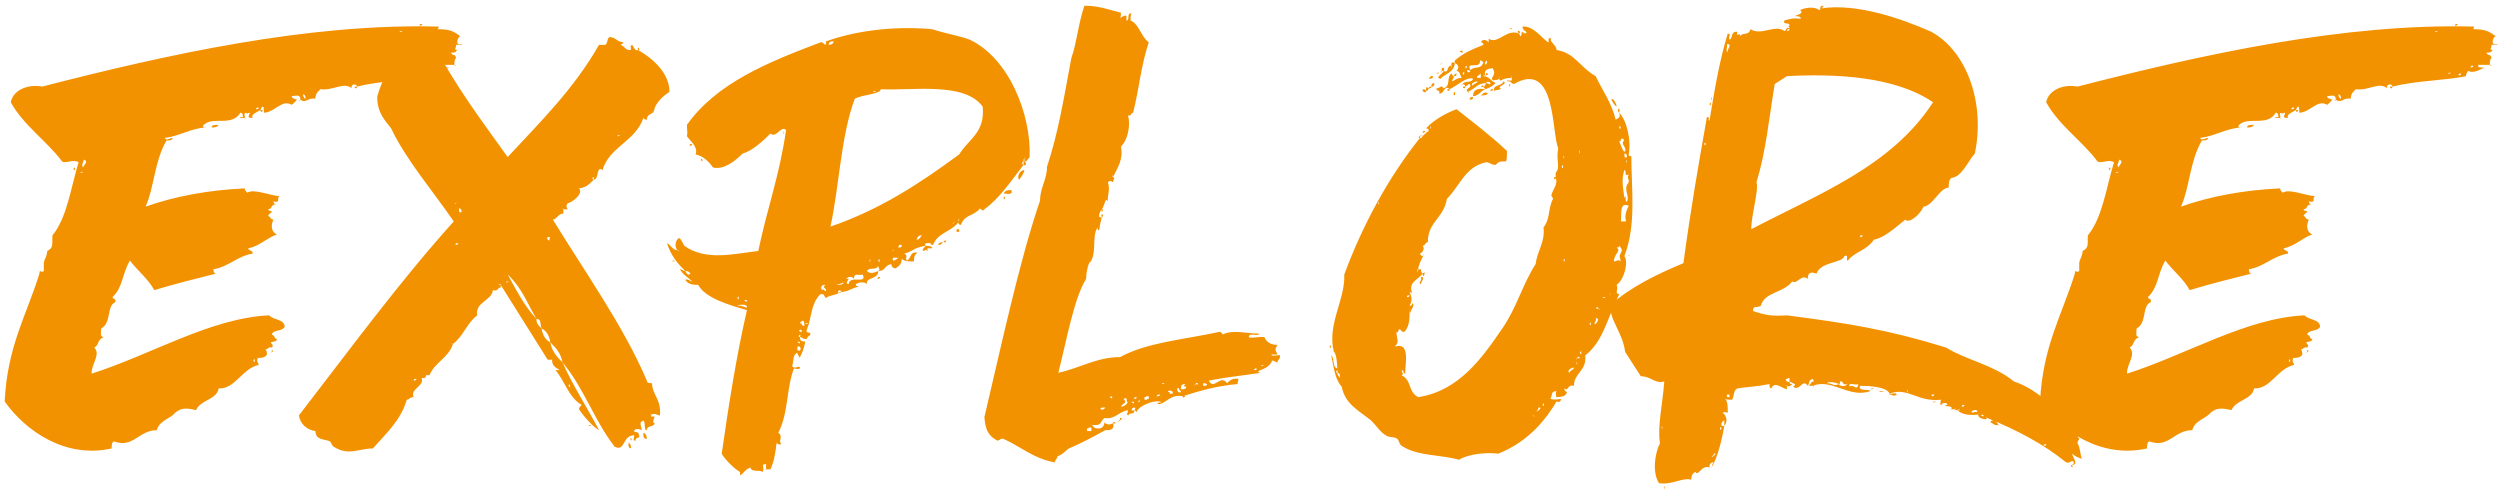 <svg width="434" height="85" viewBox="0 0 434 85" fill="none" xmlns="http://www.w3.org/2000/svg">
<path d="M72.839 4.463C72.99 4.463 73.292 4.463 73.292 4.161C72.99 4.161 72.839 4.161 72.839 4.463ZM79.181 10.05C78.879 9.144 78.728 9.899 78.275 9.144C78.728 9.144 79.181 9.144 79.332 8.691C78.728 8.54 79.181 8.54 79.181 7.785C79.332 7.785 80.691 7.785 80.087 7.634C78.728 8.087 79.634 5.822 80.087 6.426C78.879 5.52 78.275 5.067 76.01 5.067C76.01 4.916 76.161 4.916 76.161 4.614C53.511 4.01 29.049 9.446 7.305 15.033C5.04 14.58 2.322 15.486 1.869 17.751C4.134 21.828 8.06 24.395 10.778 28.019C11.382 28.472 12.741 27.566 13.647 28.17C12.288 32.549 11.684 37.683 9.117 40.854C8.966 42.213 9.419 42.968 8.211 43.572C8.06 44.931 7.607 44.931 7.607 45.837C7.607 46.29 7.607 46.592 7.607 47.045C7.154 47.498 6.852 46.592 6.852 47.498C4.587 54.746 1.265 60.182 0.812 69.695C4.436 74.829 11.382 79.661 19.385 77.849C19.385 77.396 19.385 76.641 19.838 76.641C23.16 77.849 24.066 74.678 27.237 74.678C27.539 73.319 28.898 72.866 29.955 72.111C29.804 72.111 29.804 71.96 29.955 72.111C31.163 70.752 32.22 70.752 34.032 71.205C34.787 69.393 37.656 69.393 37.958 67.43C40.827 67.581 42.035 63.957 44.904 63.353C44.904 62.9 44.451 62.9 44.753 62.145C46.112 62.145 46.716 61.692 46.112 60.635C46.565 60.635 46.565 60.182 47.169 60.333C47.622 59.88 47.169 59.88 47.018 59.427C47.169 59.276 48.075 59.427 48.075 58.823C47.471 58.823 47.924 58.37 47.169 58.068C47.471 57.162 48.981 57.615 49.434 56.709C49.283 55.35 47.622 55.652 46.716 54.746C36.599 55.199 26.331 61.541 15.912 64.863C15.761 63.353 17.573 61.541 16.365 60.333C17.271 59.88 16.818 58.974 18.026 58.521C17.271 58.521 17.573 57.615 17.573 57.011C19.385 56.105 18.479 53.085 19.989 52.481C20.291 51.726 19.536 52.028 19.536 51.575C21.348 49.914 21.197 47.498 22.556 45.233C23.915 47.045 25.727 48.404 26.784 50.367C30.257 49.31 33.881 48.404 37.505 47.498C37.203 47.498 37.052 47.196 37.052 46.743C39.77 46.29 41.129 44.478 43.847 44.025C43.998 43.421 43.092 43.572 43.092 43.119C45.206 42.666 46.263 41.307 48.075 40.703C47.018 40.25 47.018 39.042 47.471 38.136C46.716 37.985 47.018 37.532 46.565 37.532C46.565 37.079 47.169 37.079 47.169 36.626C47.018 36.626 46.565 36.626 46.565 36.324C47.471 36.173 46.716 35.72 47.924 35.418C47.622 35.418 47.471 35.267 47.471 34.965C48.83 35.267 47.924 34.512 48.528 34.059C46.716 33.908 43.998 32.7 42.941 33.455C42.639 33.153 42.488 33.002 42.488 32.7C36.146 33.002 30.408 34.059 25.274 35.871C26.784 32.549 26.784 28.019 28.898 24.395C29.351 24.395 29.955 24.395 29.955 23.942C29.502 23.942 28.898 24.546 28.596 23.942C31.163 23.64 33.126 22.281 35.693 22.13C35.391 22.13 35.24 22.13 35.24 21.828C36.75 20.016 40.223 22.13 41.733 19.563C42.035 19.563 42.186 19.865 42.186 20.318C42.035 20.318 41.582 20.318 41.582 20.469C41.733 20.469 42.186 20.469 42.488 20.469C42.639 20.016 42.186 19.865 42.639 19.563C42.941 19.865 43.092 19.563 43.394 19.563C43.092 20.318 42.941 20.469 43.847 20.469C43.545 19.865 44.451 19.563 45.206 19.11C45.357 18.959 45.357 18.506 45.659 18.506C45.81 18.657 45.81 19.11 45.81 19.563C47.622 19.563 48.981 17.147 50.642 18.204C50.793 18.053 51.246 17.751 51.548 17.298C51.246 17.147 50.642 17.147 50.642 16.694C51.246 16.694 52.152 16.241 52.152 17.298C53.058 18.053 53.511 16.845 54.719 17.147C54.87 16.241 54.87 16.241 55.625 15.486C57.89 15.788 59.702 14.127 61.061 15.335C60.759 14.58 61.967 14.429 61.967 15.033C66.195 13.976 71.178 13.976 74.802 13.221C74.651 13.221 74.802 12.768 75.104 12.315C76.01 12.768 77.067 12.164 77.973 11.711C77.52 11.711 76.614 11.862 76.916 11.258C77.52 11.258 78.275 11.258 78.879 11.258C78.879 10.805 78.879 10.352 79.181 10.05ZM72.537 5.369C72.537 5.369 72.839 5.52 72.537 5.369V5.369ZM69.819 5.369C69.819 5.52 69.668 5.52 69.366 5.52C69.366 5.369 69.668 5.369 69.819 5.369ZM74.349 5.52C74.349 5.52 74.651 5.822 74.349 5.52V5.52ZM76.01 11.409C76.01 11.711 75.708 11.711 75.557 11.711C75.557 11.409 75.708 11.409 76.01 11.409ZM76.161 11.711C76.161 11.711 76.463 11.862 76.161 11.711V11.711ZM72.084 12.617C72.084 12.768 71.933 12.768 71.631 12.768C71.631 12.617 71.933 12.617 72.084 12.617ZM73.896 12.768C73.896 13.07 73.745 13.07 73.443 13.07C73.443 12.768 73.745 12.768 73.896 12.768ZM53.058 17.147C52.907 17.147 52.605 16.845 52.605 16.392C52.907 16.392 53.058 16.694 53.058 17.147ZM54.266 16.694C54.266 16.694 54.417 16.845 54.266 16.694V16.694ZM44.904 18.657C44.904 18.959 44.753 18.959 44.451 18.959C44.451 18.657 44.753 18.657 44.904 18.657ZM40.827 20.016C40.827 20.016 41.129 20.318 40.827 20.016V20.016ZM14.402 29.076C14.1 28.472 14.402 28.472 14.553 27.717C15.459 28.019 14.553 28.623 14.402 29.076C13.949 29.378 14.402 29.378 14.402 29.076ZM14.402 29.831C14.402 29.982 14.1 29.982 13.949 29.982C13.949 29.831 14.1 29.831 14.402 29.831ZM8.513 44.327C8.513 44.327 8.664 44.478 8.513 44.327V44.327ZM18.026 56.558C18.026 56.558 18.177 56.709 18.026 56.558V56.558ZM43.998 62.598C44.3 61.692 44.3 63.504 43.998 62.598V62.598ZM79.181 10.05C79.181 9.899 79.332 9.899 79.181 10.05V10.05ZM78.879 11.258C79.181 11.711 79.181 11.258 78.879 11.258V11.258ZM75.255 13.07C75.255 13.07 75.557 13.221 75.255 13.07V13.07ZM76.01 13.07C76.01 13.07 76.161 13.221 76.01 13.07V13.07ZM76.463 13.07C76.463 13.07 76.614 13.221 76.463 13.07V13.07ZM61.967 15.033C61.061 14.882 61.967 15.788 61.967 15.033V15.033ZM52.152 17.298C51.699 17.6 52.152 17.6 52.152 17.298V17.298ZM45.206 19.11C45.206 19.865 46.112 18.959 45.206 19.11V19.11ZM42.488 20.469C42.639 20.469 42.639 20.922 42.488 20.469V20.469ZM37.958 21.677C37.203 21.677 36.75 21.677 36.75 22.13C37.203 22.13 37.656 22.13 37.958 21.677ZM35.693 22.13C35.693 21.828 35.844 21.828 35.693 22.13V22.13ZM12.741 29.378C13.043 29.982 13.194 28.472 12.741 29.378V29.378ZM9.117 40.854C8.966 40.854 8.966 40.703 9.117 40.854V40.854ZM8.211 43.572C8.06 43.572 8.06 43.421 8.211 43.572V43.572ZM7.607 45.837C7.305 45.837 7.305 45.686 7.607 45.837V45.837ZM47.169 60.786C47.018 60.786 47.018 60.635 47.169 60.786V60.786ZM47.169 61.088C47.471 61.088 47.471 60.786 47.169 60.786V61.088ZM47.169 61.088C47.169 61.239 46.716 61.239 47.169 61.088V61.088ZM46.112 62.9C46.112 62.9 46.263 63.051 46.112 62.9V62.9ZM45.357 63.051C45.357 63.051 45.659 63.353 45.357 63.051V63.051ZM37.958 67.883C37.958 67.883 38.109 68.034 37.958 67.883V67.883ZM110.783 8.691C109.877 8.993 110.028 7.181 109.424 8.087C109.575 8.087 109.575 8.691 109.424 8.691C108.518 8.691 108.669 8.238 107.763 7.785C107.763 7.634 108.216 7.634 108.216 7.332C107.159 7.332 106.857 6.426 105.8 6.426C105.347 6.728 105.498 7.634 105.045 7.785C104.592 7.785 104.441 7.785 103.988 7.785C99.609 15.486 93.72 21.224 88.133 27.264C83.603 20.922 78.771 14.58 75.147 7.332C73.788 6.728 72.882 5.973 71.372 6.728C69.107 9.899 66.54 12.617 65.483 16.845C65.483 19.563 66.842 20.922 67.899 22.281C70.466 27.717 75.147 33.153 78.771 38.438C69.258 49.008 60.651 60.786 51.893 72.111C52.044 73.47 53.252 74.678 54.762 74.829C54.762 76.49 56.423 76.188 57.329 76.641C57.48 76.943 57.782 77.547 57.933 77.547C60.5 79.208 62.312 77.849 64.728 77.849C66.993 75.282 69.56 73.017 70.617 69.393C71.07 69.393 71.07 68.94 71.825 68.94C71.07 67.581 73.788 66.977 73.184 65.618C74.543 65.769 73.335 64.863 74.543 65.165C75.449 62.9 77.865 62.145 78.62 59.729C78.318 59.729 78.318 59.427 78.62 59.729C80.432 58.37 81.036 56.105 82.848 54.746C82.395 52.481 85.415 52.179 85.566 50.367C86.472 50.669 86.321 49.914 86.925 49.914C86.925 49.763 86.925 49.763 86.925 49.461C86.774 49.461 86.321 49.461 86.774 49.31C86.925 49.31 86.925 49.31 86.925 49.461C89.643 53.84 92.361 58.068 95.079 62.447C95.381 62.447 95.532 62.447 95.834 62.447C95.834 62.145 95.985 62.145 95.834 62.447C95.834 63.504 96.438 63.806 97.193 64.259C96.891 64.259 96.74 64.259 96.438 64.259C98.099 66.222 98.703 68.94 100.968 70.299C100.817 70.601 100.515 70.601 100.515 71.054C101.421 72.413 103.082 74.225 103.988 74.678C101.874 70.601 99.458 66.977 97.646 62.9C96.74 61.994 95.834 61.088 95.532 59.427C94.626 58.974 94.173 58.068 94.022 57.011C93.569 56.558 93.116 56.256 93.116 55.35C91.002 53.085 89.643 50.367 88.133 47.649C90.549 49.914 91.455 52.481 93.116 55.35C94.022 55.35 93.72 56.256 94.022 57.011C94.928 57.464 95.381 58.37 95.532 59.427C96.438 60.333 97.344 61.239 97.646 62.9C101.421 67.43 103.082 72.866 106.706 77.547C108.518 78.453 108.065 75.735 109.877 75.584C110.481 75.282 109.575 76.641 110.33 76.49C110.33 75.735 111.236 76.188 110.934 75.584C110.783 74.678 110.481 75.282 110.028 74.829C110.33 74.376 110.783 74.376 111.387 74.678C111.387 73.923 110.783 73.319 111.689 73.017C112.142 73.319 111.689 74.678 112.293 74.678C112.293 73.772 113.501 74.225 113.652 73.47C113.199 73.47 113.501 72.564 113.652 72.413C113.199 71.96 113.048 72.866 113.048 71.96C112.746 71.96 112.746 71.658 113.048 71.96C113.954 71.658 113.954 72.111 114.558 72.111C114.86 69.393 113.199 68.487 113.199 66.524C112.746 66.524 112.293 66.524 112.293 66.071C108.216 56.558 101.723 47.498 95.985 38.136C96.74 37.985 96.891 37.079 97.797 37.079C97.797 36.777 97.797 36.626 97.797 36.324C97.646 36.324 97.646 36.173 97.797 36.173V36.324C98.099 36.324 98.25 36.324 98.552 36.324C98.25 35.72 98.25 35.871 98.552 35.267C99.156 35.267 101.421 33.606 100.515 32.7C101.723 32.549 102.176 32.096 103.082 31.19C102.78 31.19 102.78 30.737 103.082 30.737C103.082 30.888 103.082 30.888 103.082 31.19C103.988 31.19 103.535 28.623 104.592 29.529C105.8 25.452 110.33 24.546 111.689 20.469C111.84 20.771 112.142 20.771 112.293 20.771C112.293 19.865 113.048 19.865 113.501 19.412C113.199 19.412 113.199 19.11 113.501 19.412C113.652 18.053 114.86 16.845 116.219 15.939C116.219 12.617 113.199 10.05 110.783 8.691ZM107.159 7.634C107.159 7.634 107.31 7.785 107.159 7.634V7.634ZM110.33 9.144C110.33 9.144 110.481 9.446 110.33 9.144V9.144ZM110.33 21.828C110.33 21.828 110.481 22.13 110.33 21.828V21.828ZM94.475 23.036C94.475 23.036 94.626 23.187 94.475 23.036V23.036ZM108.065 23.036C108.065 23.036 108.216 23.187 108.065 23.036V23.036ZM94.928 23.64C94.928 23.64 95.079 23.942 94.928 23.64V23.64ZM107.612 23.489C107.612 23.64 107.31 23.64 107.159 23.64C107.159 23.489 107.31 23.489 107.612 23.489ZM79.073 35.267C79.677 34.814 78.62 35.871 79.073 35.267V35.267ZM80.13 36.777C79.677 37.079 79.677 36.626 79.677 36.173C79.979 36.173 80.13 36.324 80.13 36.777ZM81.489 38.891C81.489 38.891 81.791 39.042 81.489 38.891V38.891ZM95.381 41.76C94.928 41.609 94.928 41.307 95.079 41.156C95.381 41.156 95.381 41.156 95.532 41.156C95.381 41.307 95.381 41.609 95.381 41.76ZM79.526 42.213C79.526 42.515 79.224 42.515 79.073 42.515C79.073 42.213 79.224 42.213 79.526 42.213ZM88.284 48.857C88.284 49.008 88.133 49.008 87.831 49.008C87.831 48.857 88.133 48.857 88.284 48.857ZM90.096 52.934C90.096 52.934 90.398 53.085 90.096 52.934V52.934ZM69.711 53.387C69.711 53.387 70.013 53.538 69.711 53.387V53.387ZM80.583 56.558C80.583 56.558 80.885 56.709 80.583 56.558V56.558ZM93.569 58.37C93.569 58.37 93.72 58.521 93.569 58.37V58.37ZM76.808 59.729C76.808 59.729 76.959 59.88 76.808 59.729V59.729ZM75.902 60.635C75.902 60.635 76.053 60.786 75.902 60.635V60.635ZM107.612 62.145C107.612 62.145 107.763 62.447 107.612 62.145V62.145ZM109.575 63.957C109.575 63.957 109.877 64.259 109.575 63.957V63.957ZM72.278 65.769C72.278 66.071 71.976 66.071 71.825 66.071C71.825 65.769 71.976 65.769 72.278 65.769ZM71.07 66.977C71.07 66.977 71.372 67.128 71.07 66.977V66.977ZM98.703 66.977C99.005 66.071 99.005 67.883 98.703 66.977V66.977ZM70.617 67.581C70.617 67.581 70.919 67.883 70.617 67.581V67.581ZM112.293 73.772C112.293 73.772 112.595 73.923 112.293 73.772V73.772ZM107.763 75.131C107.763 75.131 108.065 75.282 107.763 75.131V75.131ZM110.783 8.691C111.387 8.691 110.481 7.785 110.783 8.691V8.691ZM102.176 73.923C102.327 73.923 102.629 73.923 102.629 73.772C102.327 73.772 102.176 73.772 102.176 73.923ZM112.293 75.131C112.293 75.131 112.595 75.282 112.293 75.131V75.131ZM111.689 75.131C111.689 75.735 111.689 76.188 112.293 76.188C112.293 75.735 112.142 75.282 111.689 75.131ZM109.424 76.188C109.877 77.094 109.575 75.584 109.424 76.188V76.188ZM110.934 76.49C110.934 76.49 111.236 76.641 110.934 76.49V76.49ZM109.122 76.943C108.971 76.943 108.971 76.641 109.122 76.943V76.943ZM109.122 76.943C108.971 77.396 109.424 78.302 109.575 77.547C109.424 77.547 109.575 76.943 109.122 76.943ZM177.839 28.019H178.141C178.292 27.717 178.594 27.566 178.745 27.264C179.047 19.865 175.121 10.05 168.326 6.879C166.816 6.275 164.098 5.822 161.833 5.067C155.038 4.463 148.394 5.369 143.411 7.181C143.411 7.332 143.411 7.785 143.26 7.785C142.958 7.634 142.958 7.332 142.505 7.332C133.294 10.805 124.385 14.429 119.251 21.677C119.251 22.734 119.402 23.036 119.251 23.64C119.855 24.546 121.214 25.452 120.761 26.811C122.12 27.113 123.026 28.019 123.781 29.076C125.593 29.529 127.556 28.019 128.915 26.66C130.576 26.207 132.388 24.546 133.747 23.187C134.804 24.093 135.559 21.677 136.465 22.583C135.257 30.737 133.294 35.72 131.633 43.572C127.556 44.025 122.573 45.384 118.798 42.666C118.496 42.213 118.345 41.609 117.892 41.307C117.137 41.76 117.137 42.968 117.59 43.421C117.892 43.421 117.892 43.874 117.59 43.421C116.684 43.421 116.533 42.515 115.778 42.213C116.533 44.478 117.59 45.686 118.949 47.045C119.402 47.045 119.704 47.196 119.855 47.498C119.402 47.951 119.251 47.498 118.949 47.045C118.496 47.045 118.496 46.743 118.043 46.743C118.496 47.649 119.402 48.102 120.157 48.857C119.704 48.857 119.704 48.404 118.949 48.555C119.402 49.31 120.157 49.461 121.214 49.461C122.422 51.726 126.499 52.934 129.67 53.84C127.858 61.692 126.499 70.299 125.291 78.755C125.744 79.661 127.556 81.473 128.462 81.926C128.462 82.077 128.462 82.379 128.462 82.53C129.217 82.077 129.368 81.473 130.274 81.171C130.576 82.077 131.633 81.473 132.388 81.926C132.841 81.171 131.935 80.567 132.992 80.567C132.992 80.718 132.992 81.171 132.992 81.473C133.294 81.473 133.445 81.473 133.747 81.473C134.351 80.265 134.653 78.453 134.804 76.943C135.106 77.094 135.559 77.396 135.559 76.943C135.106 76.49 136.012 75.735 135.106 75.131C136.918 71.658 136.465 67.581 137.824 63.957C137.975 63.957 138.881 64.259 138.881 63.806C138.73 63.353 137.824 64.259 137.522 63.504C137.824 62.9 137.522 61.541 138.428 61.239C138.428 61.692 138.73 61.692 138.73 61.994H138.881C139.334 61.088 139.636 60.333 139.787 59.276C139.183 59.276 138.881 59.276 138.881 58.521C138.277 58.521 139.183 57.615 138.881 58.521C139.334 58.521 139.334 58.974 140.089 58.823C140.089 58.37 140.693 58.37 140.693 57.917C140.542 57.615 139.787 57.917 140.089 57.162C140.995 54.897 140.693 52.934 142.354 51.122C143.26 50.82 142.958 51.575 143.411 51.726C143.864 51.273 145.072 51.273 145.676 50.82C145.072 50.82 145.978 49.914 145.978 50.669C147.337 50.669 147.941 49.914 149.149 49.763C147.488 49.461 149.753 48.555 150.508 49.31C150.206 48.102 152.471 48.555 152.471 47.045C151.414 47.498 150.961 47.498 150.508 47.045C150.961 46.29 152.018 47.045 152.471 46.139C152.471 46.743 152.924 46.592 152.471 47.045C153.83 47.045 153.377 46.139 154.736 45.837C154.736 46.29 155.038 46.592 155.491 46.592C156.095 46.139 156.548 45.837 156.548 44.931C157.001 45.384 157.756 45.384 158.662 45.384C158.662 44.78 158.662 44.327 159.266 43.874C157.907 43.572 158.209 44.931 157.454 45.233C157.001 44.78 157.756 44.478 157.001 44.025C158.662 43.572 158.36 43.119 160.625 42.666C160.474 42.062 161.078 42.213 161.531 42.213C161.531 42.062 161.833 42.062 161.531 42.213C161.531 42.515 161.833 42.515 161.984 42.515C162.739 40.401 165.155 40.25 166.363 38.589C166.363 38.891 166.514 39.042 166.816 39.042C167.42 37.23 169.081 37.532 170.138 36.173C170.138 36.324 170.893 36.777 170.893 36.324C170.591 36.324 170.591 36.173 170.893 36.324C173.611 34.361 175.574 31.341 177.688 28.623C177.386 28.623 177.386 28.019 177.688 28.019C177.688 27.717 177.688 27.566 177.839 27.566C177.839 27.264 178.141 27.264 177.839 27.566C177.839 27.717 177.839 27.717 177.839 28.019ZM153.679 5.822C153.679 5.822 153.83 5.973 153.679 5.822V5.822ZM145.223 7.181C145.223 7.181 145.525 7.332 145.223 7.181V7.181ZM143.864 7.785C143.864 7.181 144.317 7.181 144.77 7.181C144.619 7.634 144.317 7.785 143.864 7.785ZM166.514 26.811C159.719 31.794 152.924 36.324 144.166 39.344C145.676 32.549 145.978 23.489 148.394 17.147C149.753 16.392 152.773 16.392 152.924 15.486C158.209 15.788 167.42 14.127 170.591 18.506C171.044 23.036 168.175 24.093 166.514 26.811ZM152.018 15.788C152.018 15.939 151.867 15.939 151.565 15.939C151.565 15.788 151.867 15.788 152.018 15.788ZM166.363 38.136C166.967 37.683 165.91 38.891 166.363 38.136V38.136ZM165.608 38.589C165.608 38.438 165.91 38.438 165.608 38.589C165.608 38.891 165.155 38.891 165.608 38.589ZM164.702 39.344C164.702 39.344 165.004 39.495 164.702 39.344V39.344ZM160.474 40.703C160.474 40.703 160.625 40.854 160.474 40.703V40.703ZM160.021 40.854C160.021 40.703 160.172 40.703 160.021 40.854C159.719 41.307 159.568 41.609 159.115 41.609C159.266 41.307 159.266 40.854 160.021 40.854ZM155.944 42.968C155.944 42.666 156.095 42.666 156.095 42.515C156.397 42.515 156.397 42.515 156.548 42.515C156.548 42.968 156.397 42.968 155.944 42.968ZM155.038 43.421C155.642 42.968 154.585 44.025 155.038 43.421V43.421ZM156.548 44.478C156.548 44.478 156.85 44.78 156.548 44.478V44.478ZM155.944 44.78C155.944 44.478 156.095 44.478 155.944 44.78C155.642 44.931 155.491 45.233 155.038 45.233C154.736 44.478 155.491 44.78 155.944 44.78ZM150.961 45.233C151.112 44.327 151.112 46.139 150.961 45.233V45.233ZM152.471 45.233C152.773 44.327 152.773 46.139 152.471 45.233V45.233ZM146.884 48.404C147.337 47.951 147.941 47.951 148.243 48.404C148.243 47.196 149.149 47.951 149.753 47.649C150.659 49.461 147.488 47.649 147.337 49.31C146.582 49.31 147.337 48.555 147.337 48.404C147.035 48.404 147.035 48.404 146.884 48.404C146.431 48.555 146.884 48.555 146.884 48.404ZM143.864 48.555C143.864 48.555 144.166 48.857 143.864 48.555V48.555ZM143.411 48.857C143.411 48.857 143.713 49.008 143.411 48.857V48.857ZM145.223 49.461C145.525 49.31 145.978 49.31 146.431 49.008C146.431 49.461 145.676 49.461 145.223 49.461C144.77 49.763 145.223 49.763 145.223 49.461ZM142.807 50.367C142.354 50.216 142.505 49.31 143.26 49.461C142.958 49.763 142.958 49.914 143.411 50.216C143.411 51.122 142.807 49.763 142.807 50.367ZM141.901 49.914C141.901 49.914 142.052 50.216 141.901 49.914V49.914ZM142.958 50.82C142.958 50.82 143.26 51.122 142.958 50.82V50.82ZM128.009 51.726C128.311 50.82 128.311 52.632 128.009 51.726V51.726ZM129.67 52.179C129.67 52.632 129.368 52.179 129.217 52.179C129.217 52.028 129.67 52.028 129.67 52.179ZM129.67 53.387C129.217 53.387 128.764 52.934 128.009 53.085C128.009 52.934 129.821 52.632 129.67 53.387ZM138.881 56.105C138.881 55.803 139.334 55.803 139.334 55.652C139.636 55.652 139.636 56.256 139.636 56.558C139.183 56.709 139.334 56.105 138.881 56.105ZM140.24 56.105C140.24 56.256 140.089 56.256 139.787 56.256C139.787 56.105 140.089 56.105 140.24 56.105ZM139.183 57.464C139.183 57.917 138.881 57.464 138.73 57.464C138.73 57.162 139.183 57.162 139.183 57.464ZM138.881 59.427C138.881 59.88 138.73 59.427 138.428 59.427C138.428 59.276 138.881 59.276 138.881 59.427ZM138.428 60.786C138.428 60.635 138.428 60.333 138.428 60.182C139.183 59.88 139.183 61.239 138.428 60.786ZM136.012 23.036C136.163 23.942 136.163 22.13 136.012 23.036V23.036ZM119.704 25.301C119.855 25.301 120.157 25.301 120.157 24.999C119.855 24.999 119.704 24.999 119.704 25.301ZM121.667 27.717C122.12 28.623 121.969 27.113 121.667 27.717V27.717ZM177.688 28.019C177.688 28.17 177.688 28.472 177.688 28.623C178.292 28.925 178.141 28.17 177.839 28.019H177.688ZM177.839 29.529C176.933 29.529 176.48 30.888 176.933 31.19C177.235 30.737 177.688 30.284 177.839 29.529ZM175.574 33.002C174.668 33.002 174.517 33.153 174.215 33.606C174.97 33.606 175.876 33.908 175.574 33.002ZM174.215 34.361C174.517 35.267 174.517 33.455 174.215 34.361V34.361ZM167.722 39.344C167.722 39.344 167.873 39.495 167.722 39.344V39.344ZM166.061 39.797C166.061 39.948 166.061 39.948 166.061 40.25C166.363 40.25 166.363 40.25 166.514 40.25C166.514 39.948 166.514 39.948 166.514 39.797C166.363 39.797 166.363 39.797 166.061 39.797ZM164.702 40.854C164.702 40.854 165.004 41.156 164.702 40.854V40.854ZM163.796 42.062C164.098 42.062 164.249 42.062 164.249 41.76C164.098 41.76 163.796 41.76 163.796 42.062ZM163.645 42.062C163.192 42.062 162.89 42.213 162.89 42.515C163.343 42.515 163.645 42.213 163.645 42.062ZM160.625 42.666C160.625 42.968 159.719 43.421 160.474 43.572C160.625 43.119 160.927 43.572 161.078 43.572C160.625 42.666 161.833 43.421 161.833 42.968C161.531 42.666 161.078 42.666 160.625 42.666ZM116.684 45.384C116.986 45.384 117.137 45.384 117.137 45.233C116.986 45.233 116.684 45.233 116.684 45.384ZM152.32 48.404C152.471 48.404 152.773 48.404 152.773 48.102C152.471 48.102 152.32 48.102 152.32 48.404ZM118.949 48.555C118.798 48.555 118.798 48.404 118.949 48.555V48.555ZM145.676 50.82C145.978 50.82 145.978 50.82 145.978 50.669C145.676 50.669 145.676 50.669 145.676 50.82ZM138.73 61.994C138.73 62.145 138.277 62.145 138.73 61.994V61.994ZM132.992 81.473C132.992 81.624 132.539 81.624 132.992 81.473V81.473ZM193.239 30.737C193.994 29.076 195.051 27.717 194.598 25.452C195.957 24.093 196.259 21.375 195.806 20.016C196.41 20.318 196.259 19.563 196.712 19.563C197.769 15.335 198.071 11.409 199.43 7.332C198.071 6.426 197.769 4.161 196.259 3.557C196.259 3.104 196.259 2.651 196.41 2.349C195.504 2.198 196.259 3.557 195.504 3.557C195.806 2.198 195.051 2.802 194.447 3.104C194.598 2.802 194.598 2.651 194.598 2.198C192.635 1.745 190.823 0.99 188.256 0.99C187.199 4.01 186.897 7.634 185.991 10.05C184.632 17.298 183.726 23.036 181.763 28.925C181.763 31.19 180.555 32.549 180.555 34.814C176.931 45.384 173.76 60.333 170.891 72.413C171.042 74.225 171.344 75.584 173.156 76.49C173.609 76.49 173.609 76.037 174.213 76.188C177.233 77.547 179.498 79.661 183.122 80.265C183.122 79.812 183.575 79.661 183.575 79.208C184.481 78.906 184.934 78.302 185.538 77.849C187.803 76.943 189.917 75.735 191.88 74.678C192.635 74.678 193.541 74.678 193.239 73.47C192.635 73.772 192.182 73.772 191.729 73.319C191.729 74.678 189.917 74.678 189.615 73.772C189.464 73.772 189.464 73.47 189.615 73.772C191.427 73.923 190.823 73.319 191.729 72.564C193.541 72.866 194.145 71.507 195.806 71.205C195.806 71.96 195.353 71.96 195.957 72.111C195.806 71.507 197.165 72.111 196.863 71.205C196.259 71.507 196.41 70.752 196.863 70.752C197.165 70.752 197.165 71.054 196.863 71.205C197.165 71.205 197.165 71.507 197.316 71.507C197.769 70.299 200.789 69.242 201.695 69.846C201.393 69.846 200.94 69.846 200.94 70.148C202.299 70.299 203.054 68.336 205.319 68.789C208.188 67.883 211.208 66.977 214.832 66.675C214.832 66.222 214.983 66.222 214.983 65.769C213.926 65.618 213.473 66.071 213.02 66.524C211.812 64.863 210.755 67.883 209.849 66.071C213.926 65.316 214.983 65.316 218.909 64.712C218.607 64.712 218.456 64.712 218.456 64.41C219.513 63.957 220.268 63.806 220.872 62.598C220.721 62.598 220.721 62.447 220.872 62.598C221.325 62.598 221.325 62.9 221.778 62.9C221.778 62.447 222.231 62.447 222.231 61.692C221.778 61.541 220.721 61.994 220.721 61.541C221.174 61.541 221.325 61.541 221.778 61.541C221.325 60.635 221.325 60.635 221.778 59.88C220.721 59.88 219.815 59.427 219.513 58.521C218.607 58.37 217.097 58.823 216.795 58.521C216.795 57.615 218.456 58.521 218.607 57.917C216.342 57.917 214.077 57.162 212.265 58.068C212.114 57.917 212.114 57.615 211.661 57.615C205.47 58.974 199.128 59.427 194.447 61.994C190.37 61.994 187.35 63.957 183.726 64.712C185.085 59.427 186.444 51.726 188.558 48.404C188.558 47.498 188.709 46.592 189.162 45.384C189.162 45.233 189.464 45.233 189.162 45.384V45.686C190.521 43.874 189.464 41.156 190.521 39.495C190.521 39.797 190.521 39.948 190.823 39.948C190.974 38.891 190.974 38.891 191.276 37.683C190.37 37.985 190.974 36.626 191.276 36.324C191.729 35.871 191.88 34.059 192.333 34.965C192.182 34.059 192.786 33.002 192.333 31.643C192.635 31.341 192.786 31.341 193.239 31.643C193.239 30.888 193.692 31.19 193.239 30.737C193.088 30.737 193.088 30.435 193.239 30.435V30.737ZM195.504 21.828C195.504 21.828 195.806 22.13 195.504 21.828V21.828ZM219.815 61.692C219.815 61.692 219.966 61.994 219.815 61.692V61.692ZM219.362 63.353C219.362 63.504 219.06 63.504 218.909 63.504C218.909 63.353 219.06 63.353 219.362 63.353ZM218.154 63.957C218.154 64.259 218.003 64.259 217.701 64.259C217.701 63.957 218.003 63.957 218.154 63.957ZM205.017 65.769C205.017 65.769 205.319 66.071 205.017 65.769V65.769ZM204.564 66.071C204.564 66.071 204.866 66.222 204.564 66.071V66.071ZM202.148 66.524C202.148 66.675 201.846 66.675 201.695 66.675C201.695 66.524 201.846 66.524 202.148 66.524ZM207.584 66.675C207.584 66.071 208.49 66.977 207.584 66.675C207.584 66.977 207.131 66.977 207.584 66.675ZM209.547 66.675C209.547 67.128 208.49 67.128 208.943 66.524C209.396 66.524 209.396 66.675 209.547 66.675ZM205.017 67.581C205.017 66.977 205.017 66.675 205.772 66.675C205.47 66.977 205.47 67.128 205.923 67.128C205.923 67.581 205.47 67.581 205.017 67.581ZM203.96 67.581C203.96 67.581 204.111 67.883 203.96 67.581V67.581ZM205.017 67.883C205.017 68.487 204.111 67.883 204.413 67.43C204.866 67.128 204.564 67.883 205.017 67.883ZM202.752 68.034C202.752 67.581 203.96 67.883 203.507 68.336C203.205 68.336 203.205 68.336 203.054 68.336C203.054 68.034 203.054 68.034 202.752 68.034C202.299 68.336 202.752 68.336 202.752 68.034ZM204.564 68.487C204.564 68.487 204.866 68.789 204.564 68.487V68.487ZM196.863 68.789C196.863 68.789 197.165 68.94 196.863 68.789V68.789ZM201.393 68.487C201.393 68.789 200.94 68.789 200.789 68.789C200.789 68.487 201.242 68.487 201.393 68.487ZM193.088 68.94C193.088 69.393 192.786 68.94 192.635 68.94C192.635 68.789 193.088 68.789 193.088 68.94ZM198.675 68.94C198.977 68.94 198.977 68.94 198.977 68.789C199.128 68.789 199.128 68.789 199.43 68.789C199.43 68.94 199.43 68.94 199.43 69.242C199.128 69.242 199.128 69.242 199.128 69.393C198.977 69.393 198.977 69.393 198.675 69.393C198.675 69.242 198.675 69.242 198.675 68.94ZM197.316 68.94C197.316 69.242 197.165 69.242 196.863 69.242C196.863 68.94 197.165 68.94 197.316 68.94ZM194.598 70.601C194.9 69.846 195.806 70.148 195.051 69.242C195.957 68.789 195.353 69.846 195.806 69.846C195.504 70.299 195.051 70.601 194.598 70.601ZM197.618 69.695C198.071 68.789 197.769 70.299 197.618 69.695V69.695ZM196.863 69.846C196.863 70.299 196.712 69.846 196.41 69.846C196.41 69.695 196.863 69.695 196.863 69.846ZM193.994 70.601C193.994 70.601 194.145 70.752 193.994 70.601V70.601ZM191.88 70.752C191.276 71.658 190.37 70.601 191.88 70.752V70.752ZM188.709 74.376C189.011 74.376 189.011 74.376 189.011 74.225C189.162 74.225 189.162 74.225 189.464 74.225C189.464 74.376 189.464 74.678 189.464 74.829C189.162 74.829 189.011 74.829 188.709 74.829C188.709 74.678 188.709 74.678 188.709 74.376ZM191.276 36.324C190.974 37.23 191.88 36.324 191.276 36.324V36.324ZM191.276 37.683C191.88 37.532 190.974 36.626 191.276 37.683V37.683ZM219.362 64.41C219.362 64.41 219.513 64.712 219.362 64.41V64.41ZM209.849 68.034C209.849 68.034 210 68.336 209.849 68.034V68.034ZM206.678 68.789C206.678 68.789 206.829 68.94 206.678 68.789V68.789ZM205.319 68.789C205.319 69.393 206.225 68.487 205.319 68.789V68.789ZM202.601 70.299C202.601 70.299 202.752 70.601 202.601 70.299V70.299ZM200.034 70.601C200.034 70.601 200.336 70.752 200.034 70.601V70.601ZM194.9 72.564C194.9 72.564 195.051 72.866 194.9 72.564V72.564ZM194.447 72.866C193.239 73.923 195.504 72.413 194.447 72.564V72.866ZM195.957 72.866C195.957 72.866 196.259 73.017 195.957 72.866V72.866ZM196.712 72.866C196.712 72.866 196.863 73.017 196.712 72.866V72.866ZM193.239 73.47C194.145 73.772 193.239 72.866 193.239 73.47V73.47ZM281.087 19.563C281.389 20.469 280.936 20.469 280.483 20.771C279.728 17.751 278.218 15.788 277.01 13.221C274.292 11.711 273.386 9.144 270.215 8.691C270.215 7.785 268.856 7.181 269.309 6.728C268.403 6.275 269.158 7.332 268.705 7.332C267.497 6.426 266.138 4.463 264.326 4.614C264.175 5.369 265.534 5.52 264.779 5.822C264.628 5.822 264.326 5.52 264.175 5.52C264.175 5.822 264.175 6.275 263.873 6.275C263.873 5.973 263.722 5.973 263.722 5.822C261.457 4.916 260.098 7.785 258.437 6.728C258.437 6.879 258.437 7.181 258.437 7.332C257.984 6.879 257.38 6.728 257.078 7.332C257.38 7.332 257.531 7.634 257.531 7.785C255.266 8.691 254.209 9.144 252.548 10.503C252.548 10.805 252.548 10.805 252.548 10.956C253.303 11.258 253.303 11.862 252.85 12.315C253.454 12.315 253.454 13.07 253.756 13.523C252.85 13.523 252.548 13.976 252.095 14.127C252.095 13.674 252.397 13.674 252.397 13.221C252.095 13.221 252.095 12.768 251.944 12.768C251.038 13.523 251.944 14.882 250.585 15.335C250.132 14.58 250.132 15.335 249.377 15.335C249.226 15.939 250.132 15.486 249.83 16.241C250.736 16.392 250.736 14.58 251.642 15.486C253.001 14.882 254.662 13.221 255.719 13.674C255.568 14.429 254.209 13.976 253.907 14.58C254.209 14.58 254.36 14.882 254.36 15.033C254.662 15.033 255.115 14.127 255.266 14.882C255.266 15.335 254.209 15.486 254.813 15.939C256.021 15.486 256.474 14.429 257.984 14.429C257.984 14.127 258.739 14.127 258.739 14.429C258.739 14.882 258.437 14.429 257.984 14.429C257.833 14.58 257.833 15.033 257.531 15.033C257.531 15.335 257.833 15.335 257.833 15.486C258.437 15.335 259.192 14.882 259.645 14.429C258.739 13.976 258.437 13.221 257.531 13.221C257.531 13.07 257.531 13.07 257.833 13.07C257.531 12.164 258.286 11.862 259.192 11.862C259.192 12.164 259.343 12.164 259.343 12.315C259.645 13.221 258.437 13.674 259.343 13.976C259.645 13.674 260.098 14.127 260.249 13.523C260.249 13.221 260.551 13.221 260.249 13.523C260.249 13.674 260.249 13.976 260.551 13.976C261.004 13.674 261.608 13.523 262.363 13.523C262.363 13.221 262.514 13.221 262.514 13.523H262.363C262.816 14.429 261.608 13.674 261.608 14.127C262.363 13.976 262.363 14.58 262.816 14.58C270.215 10.352 269.309 23.036 270.517 25.754C270.064 27.717 270.97 29.076 270.064 29.982C270.064 30.284 270.064 30.435 270.064 30.737C270.517 32.096 269.611 32.7 269.309 33.908C269.309 34.059 269.611 34.361 269.611 34.512C268.705 36.173 269.158 37.985 267.95 39.495C268.252 42.062 266.893 43.421 266.591 45.837C264.326 49.31 263.269 53.538 260.702 57.162C257.38 61.994 253.303 67.883 246.206 68.94C244.394 68.034 245.149 66.071 243.337 65.165C243.79 64.712 243.337 64.863 243.337 64.259C243.79 64.259 243.488 64.863 243.941 64.863C243.941 63.051 244.847 59.276 242.129 60.182C243.035 59.276 242.431 58.974 242.431 57.615C242.884 57.917 242.582 57.162 243.035 57.162C243.337 57.464 243.337 57.615 243.79 57.615C244.847 56.558 244.696 54.746 244.696 53.84C244.696 53.538 244.847 53.538 244.696 53.84C244.696 53.991 244.696 54.293 244.847 54.293C244.847 53.84 245.753 52.934 245.149 52.632C245.149 53.085 244.847 53.085 244.696 53.085C245.149 52.179 245.149 51.726 244.696 50.669C244.847 50.669 244.847 50.82 245.149 50.82C244.394 49.008 246.206 48.555 246.961 47.498C246.659 47.196 246.659 47.045 246.659 46.743C246.508 46.743 246.508 46.743 246.206 46.743C246.206 47.045 246.055 47.498 246.055 47.045C246.055 46.743 246.055 46.743 246.206 46.743C246.206 46.139 246.659 45.233 247.112 44.327C246.961 44.478 246.659 44.478 246.508 44.025C246.961 43.874 247.414 43.119 246.961 42.666C247.414 42.666 247.414 42.062 247.867 42.062C247.867 38.438 250.585 37.985 251.189 34.512C253.454 32.247 254.36 28.925 257.984 28.17C258.739 28.17 258.739 28.623 259.645 28.623C260.249 28.019 260.249 28.019 261.457 28.019C261.608 27.566 261.608 26.811 261.608 26.207C258.739 23.489 255.719 21.224 252.85 18.959C251.189 19.563 248.924 20.771 247.565 22.281C248.018 22.281 248.018 22.583 248.018 22.734C247.565 23.036 247.112 23.489 246.961 23.64C246.961 23.942 246.659 23.942 246.508 23.942C241.072 30.737 236.542 39.042 233.371 47.649C233.522 52.179 230.351 56.256 231.559 61.088C232.012 61.239 232.163 63.504 232.163 63.957C231.257 63.806 231.71 62.145 231.106 61.692C231.559 63.806 231.71 65.769 232.918 67.128C233.522 70.148 235.787 71.205 238.052 73.017C238.958 73.923 239.713 75.131 240.619 75.584C241.223 76.037 241.978 75.735 242.582 76.188C242.884 76.49 242.884 77.094 243.337 77.396C246.055 79.208 250.132 78.906 253.303 79.812C254.662 78.906 257.833 78.453 260.098 78.755C264.628 76.943 267.799 73.772 270.215 69.695C270.517 69.846 270.97 69.846 270.97 69.242C270.215 69.393 269.611 69.393 269.158 69.242C269.611 68.336 269.158 68.034 270.215 67.883C270.064 68.034 270.064 68.789 270.215 68.94C271.121 68.94 271.876 68.789 272.027 68.034C271.876 68.034 271.574 67.883 271.574 67.43C272.329 68.034 272.027 66.675 273.235 66.977C273.235 64.712 275.5 64.41 275.198 61.692C278.369 59.276 279.124 54.897 281.087 51.122C280.181 50.82 281.087 50.216 280.634 49.461C281.993 48.555 282.748 45.384 281.993 44.478C284.107 38.891 283.201 33.002 283.201 27.113C282.899 27.113 282.748 27.113 282.748 26.811C283.201 24.395 282.446 20.922 281.087 19.563ZM253.303 10.503C253.303 10.503 253.454 10.805 253.303 10.503V10.503ZM256.172 10.805C256.172 10.805 256.474 10.956 256.172 10.805V10.805ZM255.266 12.164C254.36 10.503 257.078 12.164 256.927 10.503C257.38 10.503 257.38 10.805 257.531 10.805C257.078 12.164 256.021 11.409 255.266 12.164ZM257.984 11.258C257.531 10.956 257.984 10.805 257.984 10.503C258.437 10.805 257.984 10.956 257.984 11.258ZM253.454 11.711C253.454 11.711 253.756 11.862 253.454 11.711V11.711ZM254.36 11.711C254.813 10.805 254.662 12.315 254.36 11.711V11.711ZM255.266 12.315C254.813 13.07 254.209 11.711 255.266 12.315V12.315ZM253.907 12.768C254.36 11.862 254.209 13.523 253.907 12.768V12.768ZM256.474 13.523C256.172 13.07 256.927 13.221 256.927 12.768C257.078 12.768 257.078 13.221 257.078 13.523C256.927 13.523 256.625 13.523 256.474 13.523ZM255.115 13.221C255.115 13.221 255.266 13.523 255.115 13.221V13.221ZM255.719 14.882C255.115 14.58 256.021 14.127 256.474 14.127C256.474 14.58 255.719 14.429 255.719 14.882ZM280.634 21.224C280.634 21.224 280.936 21.375 280.634 21.224V21.224ZM248.32 22.13C248.471 21.224 248.471 23.036 248.32 22.13V22.13ZM281.087 22.13C281.389 21.224 281.389 23.036 281.087 22.13V22.13ZM281.087 24.546C281.389 24.546 281.389 24.395 281.389 24.093C281.54 24.093 281.54 24.093 281.842 24.093C281.842 24.395 281.842 24.395 281.993 24.395C281.087 24.999 282.748 25.754 281.993 26.358C281.54 25.905 281.54 25.452 281.087 24.546ZM274.141 26.358C274.292 25.452 274.292 27.264 274.141 26.358V26.358ZM280.936 26.66C280.936 26.66 281.087 26.811 280.936 26.66V26.66ZM282.446 27.264C281.993 27.566 281.993 27.113 281.993 26.66C282.295 26.66 282.446 26.811 282.446 27.264ZM271.423 27.264C271.574 26.358 271.574 28.17 271.423 27.264V27.264ZM282.295 28.019C282.446 27.113 282.446 28.925 282.295 28.019V28.019ZM271.423 28.472C271.423 28.472 271.574 28.623 271.423 28.472V28.472ZM271.121 28.925C271.423 28.019 271.423 29.831 271.121 28.925V28.925ZM282.446 32.096C281.993 33.153 282.899 34.059 282.446 34.965C281.993 35.267 282.446 33.455 281.993 34.361C281.842 33.002 281.389 31.19 281.993 29.529C282.446 29.529 281.842 30.737 282.748 30.284C282.295 31.19 283.201 31.19 282.446 32.096C282.748 32.549 282.748 32.096 282.446 32.096ZM239.26 35.267C239.411 34.361 239.411 36.173 239.26 35.267V35.267ZM281.389 38.438C281.54 37.23 281.087 34.965 282.748 35.72C282.295 36.626 281.993 37.532 282.295 38.438C281.993 38.438 281.54 38.438 281.389 38.438ZM238.807 36.173C238.807 36.173 238.958 36.324 238.807 36.173V36.173ZM238.807 41.156C238.807 41.156 238.958 41.307 238.807 41.156V41.156ZM280.634 42.968C280.936 42.968 281.087 42.968 281.087 42.666C281.389 42.968 281.54 43.119 281.54 43.572C281.087 44.478 281.087 44.327 281.389 45.384C280.936 44.931 280.634 45.384 280.181 45.384C280.181 44.025 281.54 43.572 280.634 42.968ZM280.181 43.421C280.181 43.421 280.483 43.572 280.181 43.421V43.421ZM271.423 45.233C271.876 44.327 271.574 45.837 271.423 45.233V45.233ZM278.671 51.122C278.671 51.122 278.822 51.273 278.671 51.122V51.122ZM279.577 51.122C279.577 50.82 279.728 50.82 279.577 51.122C279.577 51.273 279.124 51.273 279.577 51.122ZM244.696 51.273C244.696 51.575 244.394 51.575 244.243 51.575C244.243 51.273 244.394 51.273 244.696 51.273ZM278.671 51.575C278.671 51.726 278.369 51.726 278.218 51.726C278.218 51.575 278.369 51.575 278.671 51.575ZM277.463 53.538C276.557 53.84 277.463 52.934 277.463 53.538C277.765 53.538 277.765 53.991 277.463 53.538ZM277.01 56.256C276.406 56.105 277.312 55.803 277.01 55.199C277.765 55.35 277.312 55.803 277.01 56.256ZM275.953 56.256C276.406 55.35 276.104 57.011 275.953 56.256V56.256ZM231.71 57.615C231.71 57.615 232.012 57.917 231.71 57.615V57.615ZM274.292 61.239C274.594 60.333 274.594 62.145 274.292 61.239V61.239ZM273.839 62.145C273.839 61.541 274.745 62.447 273.839 62.145C273.839 62.447 273.386 62.447 273.839 62.145ZM273.235 63.051C273.235 63.051 273.386 63.353 273.235 63.051V63.051ZM273.688 63.051C273.839 62.145 273.839 63.957 273.688 63.051V63.051ZM272.48 64.712C271.876 64.41 272.782 63.806 273.235 63.806C273.235 64.259 272.48 64.259 272.48 64.712ZM232.163 64.712C231.559 64.712 232.465 63.806 232.163 64.712C232.616 64.712 232.616 65.165 232.616 65.618C232.465 65.316 232.163 65.165 232.163 64.712ZM267.799 70.299C268.252 69.393 267.95 71.054 267.799 70.299V70.299ZM267.044 70.752C268.252 70.601 265.987 72.111 267.044 71.054V70.752ZM266.138 72.111C265.987 72.111 265.987 71.96 266.138 72.111C266.44 72.111 266.44 72.564 266.138 72.111ZM262.061 5.067C262.363 5.067 262.514 5.067 262.514 4.916C262.363 4.916 262.061 4.916 262.061 5.067ZM263.722 5.822C264.326 5.369 262.967 5.067 263.722 5.822V5.822ZM255.266 8.087C255.266 8.087 255.568 8.238 255.266 8.087V8.087ZM253.454 8.993C253.756 8.993 253.907 9.446 253.907 8.993C253.907 8.691 253.454 8.691 253.454 8.993ZM251.189 10.503C251.189 10.503 251.491 10.805 251.189 10.503V10.503ZM250.283 10.956C250.283 10.805 250.585 10.805 250.283 10.956V10.956ZM252.548 10.956C252.397 10.956 252.397 10.805 252.095 10.805C251.944 10.956 251.944 11.258 251.944 11.409C252.095 11.409 252.095 11.711 251.944 11.711V11.409C251.038 11.409 251.642 12.768 250.585 12.315C250.585 12.768 248.924 13.523 250.132 13.674C250.283 13.07 252.548 12.617 252.548 10.956ZM250.283 10.956C249.83 11.258 250.283 11.258 250.283 10.956V10.956ZM250.585 12.315C251.038 11.711 250.132 11.409 250.283 12.315H250.585ZM250.283 12.315C249.83 12.617 250.283 12.617 250.283 12.315V12.315ZM249.377 12.768C249.679 12.768 249.83 12.768 249.83 12.617C249.679 12.617 249.377 12.617 249.377 12.768ZM252.85 12.768C252.85 12.617 253.001 12.617 252.85 12.768V12.768ZM257.984 13.07C258.739 13.07 257.833 12.164 257.984 13.07V13.07ZM248.924 13.07C248.924 13.07 249.226 13.221 248.924 13.07V13.07ZM252.85 12.768C252.548 12.768 252.397 13.07 252.397 13.221C252.85 13.221 252.85 13.07 252.85 12.768ZM257.833 13.07C257.833 13.221 257.984 13.221 257.984 13.07H257.833ZM248.32 13.221C248.32 13.523 248.018 13.523 248.018 13.674C248.471 13.674 248.773 13.674 248.773 13.221C248.471 13.221 248.471 13.221 248.32 13.221ZM248.773 14.127C248.773 14.127 248.924 14.429 248.773 14.127V14.127ZM261.004 14.127C260.702 15.033 259.192 14.58 259.343 15.788C259.796 15.486 260.249 15.788 260.551 15.335C259.645 15.033 261.91 14.58 261.004 14.127ZM248.471 15.033H248.773C248.924 14.882 249.226 14.429 248.773 14.429C248.471 14.58 248.471 14.882 248.471 15.033ZM250.585 14.882C250.585 14.882 250.736 15.033 250.585 14.882V14.882ZM253.907 14.58C253.454 14.882 253.907 14.882 253.907 14.58V14.58ZM261.91 14.882C262.061 15.486 262.363 13.976 261.91 14.882V14.882ZM257.531 15.033C257.531 14.429 256.625 15.335 257.531 15.033V15.033ZM248.018 15.335C247.565 15.033 247.565 15.033 247.565 15.788C247.867 15.788 248.018 15.486 248.018 15.335ZM248.018 15.335C248.32 15.335 248.471 15.335 248.471 15.033C248.32 15.033 248.018 15.033 248.018 15.335ZM254.36 15.033C253.454 14.882 254.36 15.788 254.36 15.033V15.033ZM261.457 15.335C261.457 15.335 261.608 15.486 261.457 15.335V15.335ZM257.833 15.486C256.927 15.335 255.719 15.335 255.719 16.694C256.625 16.694 257.078 15.788 257.833 15.486ZM256.021 16.392C256.021 16.392 256.172 16.694 256.021 16.392V16.392ZM247.565 15.788C247.414 15.486 246.961 15.335 246.961 15.788C247.112 15.939 247.565 16.241 247.565 15.788ZM251.642 15.486C250.736 15.335 251.642 16.241 251.642 15.486V15.486ZM258.739 15.788C258.89 15.788 259.192 15.788 259.192 15.486C258.89 15.486 258.739 15.486 258.739 15.788ZM252.548 15.939C252.548 15.788 252.85 15.788 252.548 15.939V15.939ZM252.548 15.939C251.944 16.241 252.85 17.147 252.548 15.939V15.939ZM254.813 15.939C255.115 16.392 255.115 15.939 254.813 15.939V15.939ZM258.286 16.241C257.833 15.788 257.38 16.241 257.078 16.694C257.531 16.392 257.984 16.694 258.286 16.241ZM258.286 16.241C258.286 15.939 258.437 15.939 258.286 16.241V16.241ZM248.773 16.392C248.773 16.392 248.924 16.694 248.773 16.392V16.392ZM255.266 16.845C255.266 17.147 255.115 17.147 255.115 17.298C255.568 17.298 255.719 17.298 255.719 16.845C255.568 16.845 255.568 16.845 255.266 16.845ZM256.021 17.298C256.021 17.298 256.172 17.6 256.021 17.298V17.298ZM256.474 17.298C256.474 17.298 256.625 17.6 256.474 17.298V17.298ZM279.728 17.298C280.03 17.751 280.181 18.204 280.634 18.506C280.634 18.053 280.03 16.845 279.728 17.298ZM281.087 19.563C281.389 18.204 280.483 19.11 281.087 19.563V19.563ZM246.961 23.036C247.112 23.036 247.414 23.036 247.414 22.734C247.112 22.734 246.961 22.734 246.961 23.036ZM246.508 23.64C246.659 23.64 246.659 23.64 246.961 23.64C246.961 23.489 246.508 23.489 246.508 23.64ZM246.508 23.64C246.206 23.64 246.206 23.942 246.508 23.942V23.64ZM283.654 27.264C283.654 27.264 283.805 27.566 283.654 27.264V27.264ZM270.064 30.737C269.309 30.737 270.215 31.643 270.064 30.737V30.737ZM240.166 33.153C240.166 33.153 240.317 33.455 240.166 33.153V33.153ZM247.112 44.327C247.414 44.025 247.112 44.025 247.112 44.327V44.327ZM282.748 44.327C282.295 44.931 283.352 43.874 282.748 44.327V44.327ZM246.961 47.498C246.961 47.649 246.961 47.951 247.112 47.951C247.414 47.498 247.414 47.045 246.961 47.498ZM246.659 48.102C246.961 48.857 246.055 49.008 246.659 49.31C246.659 49.008 247.565 47.951 246.659 48.102ZM245.753 50.669C245.753 50.669 246.055 50.82 245.753 50.669V50.669ZM243.79 58.37C243.941 57.464 243.488 59.729 243.79 58.37V58.37ZM230.804 58.521C230.804 58.521 231.106 58.823 230.804 58.521V58.521ZM243.337 59.427C243.337 59.427 243.488 59.729 243.337 59.427V59.427ZM230.804 60.182C231.106 61.088 231.106 59.276 230.804 60.182V60.182ZM359.738 80.718C360.946 80.567 359.738 79.359 359.738 78.755C360.191 79.208 360.644 79.359 361.399 79.661C361.097 78.755 361.097 77.547 360.644 76.943C360.644 76.49 360.946 76.49 360.946 76.037C360.644 76.037 360.644 75.584 360.644 75.282C357.775 71.658 353.849 67.581 349.621 66.222C346.148 63.353 341.165 62.447 337.843 60.333C327.575 57.162 320.629 56.105 310.21 54.746C307.492 54.897 306.586 54.746 304.321 53.991C304.321 52.934 304.925 53.538 305.68 53.085C306.284 50.669 309.757 50.82 311.116 48.857C312.022 49.461 312.626 47.498 313.834 48.404C313.834 47.196 314.438 47.196 315.344 47.498C316.099 45.384 319.874 45.686 320.176 44.478C321.082 44.025 320.327 45.233 320.78 45.233C322.139 43.572 323.951 43.572 325.31 41.609C327.122 41.307 329.236 39.344 330.746 38.136C331.501 38.891 333.464 37.079 333.917 35.871C335.578 35.72 336.635 32.7 338.296 32.549C338.296 31.794 338.296 31.341 338.749 30.888C340.561 30.737 341.618 28.019 342.826 26.66C344.638 18.204 341.618 8.993 335.276 5.52C330.142 3.255 322.441 0.537 316.25 1.443C316.25 1.292 316.552 1.292 316.552 0.99C315.646 0.99 316.25 1.745 315.797 1.745C314.891 0.99 313.079 1.443 312.475 1.745C313.381 2.349 311.72 2.651 311.569 2.802C312.022 2.802 312.626 2.802 312.626 3.255C311.267 3.104 310.814 3.255 309.757 3.557C309.455 4.463 310.663 3.708 310.663 4.463C310.21 4.463 310.663 4.614 310.663 4.916C309.908 4.614 310.21 5.369 309.757 5.369C308.096 4.161 305.831 6.275 303.868 5.067C303.566 6.275 302.66 5.52 302.056 6.275C302.207 5.369 301.301 6.728 301.603 5.52C300.395 5.369 300.848 6.728 300.244 6.879C299.942 6.275 300.697 5.973 299.942 5.822C298.432 10.805 297.677 15.486 296.771 20.922C296.318 20.922 297.073 20.318 296.318 20.318C294.959 28.019 293.449 36.626 292.241 45.686C287.56 47.649 283.181 49.763 279.557 52.934C279.406 55.652 281.671 57.615 282.124 61.088C283.03 62.447 283.936 63.957 284.842 65.316C286.654 65.316 287.258 66.675 288.919 66.222C288.617 70.299 287.711 73.923 288.164 76.943C287.258 78.755 286.805 82.077 288.013 83.889C290.429 84.191 292.09 82.832 293.6 83.285C293.6 82.53 293.902 82.077 294.355 81.926C294.808 82.832 295.412 80.567 296.771 81.171C296.771 80.718 296.771 80.265 297.526 80.265C297.224 80.567 297.224 80.718 297.224 81.02C298.13 79.359 298.885 76.641 299.338 73.923C298.432 74.225 298.885 73.017 299.338 73.017C299.338 73.319 299.338 73.772 299.338 73.923C299.942 73.319 299.791 72.111 299.036 71.658C299.338 71.507 299.489 71.507 299.942 71.658C299.942 70.601 299.942 69.695 299.489 69.242C299.791 69.393 300.244 69.393 300.697 69.393C301.15 68.487 300.848 67.883 301.603 67.43C303.566 67.128 304.925 67.128 307.19 66.675C307.19 66.977 307.19 67.43 307.492 67.43C308.096 66.071 309.304 67.43 310.21 67.581C310.21 67.43 310.21 67.128 310.21 66.977C309.908 66.977 309.908 66.675 310.21 66.977C310.361 67.128 310.814 67.128 311.116 66.675C310.663 66.675 310.663 66.524 310.663 66.222C310.21 66.524 309.757 65.769 310.21 65.769C310.361 65.769 310.361 65.618 310.663 65.618C310.663 65.769 310.663 66.071 310.663 66.222C311.116 66.524 312.173 66.675 311.267 67.128C312.475 68.034 312.928 65.618 313.834 66.977C314.287 66.222 313.834 66.071 314.74 65.769C314.74 66.071 314.891 66.071 314.891 66.222C314.287 66.222 314.438 66.675 313.985 66.977C314.287 66.977 314.438 66.977 314.74 66.977C317.911 65.618 321.082 69.242 324.706 67.883C324.253 67.43 322.592 68.034 322.894 66.977C324.404 66.977 327.575 67.128 328.028 68.336C331.199 67.128 332.86 69.846 336.937 69.393C336.937 69.846 336.635 70.299 337.088 70.299C336.937 69.846 338.296 69.846 337.994 70.299C336.635 70.752 339.202 70.148 338.749 71.054C338.9 71.054 339.202 71.054 339.353 71.054C339.353 70.752 339.655 70.752 339.353 71.054C339.353 71.205 339.655 71.205 339.806 71.205C339.806 71.054 340.259 71.054 340.259 71.205C340.108 71.205 340.108 71.205 339.806 71.205C340.712 72.111 342.373 72.111 343.43 71.96C343.279 72.866 345.695 73.017 344.638 72.413C350.225 74.678 354.755 77.094 358.681 80.265C359.285 80.567 359.738 79.661 360.04 80.265C360.04 80.567 359.738 80.567 359.738 80.718ZM311.267 4.916C311.267 4.916 311.569 5.067 311.267 4.916V4.916ZM310.663 5.067C310.663 5.369 310.361 5.369 310.21 5.369C310.21 5.067 310.361 5.067 310.663 5.067ZM306.737 5.822C306.737 5.822 307.039 5.973 306.737 5.822V5.822ZM299.942 8.993C299.489 8.993 299.942 8.087 299.791 7.634C300.848 7.634 299.791 8.54 299.942 8.993ZM310.21 13.221C318.515 12.768 328.934 13.221 335.578 17.751C328.33 28.925 315.797 33.606 304.019 39.797C304.019 37.23 305.378 33.002 304.925 31.643C306.586 26.207 307.039 20.922 308.096 14.58C308.851 14.127 309.455 13.674 310.21 13.221ZM327.877 13.523C327.877 13.523 328.028 13.674 327.877 13.523V13.523ZM295.865 24.999C296.167 24.093 296.167 25.905 295.865 24.999V24.999ZM323.347 40.854C323.347 41.156 323.045 41.156 322.894 41.156C322.894 40.854 323.045 40.854 323.347 40.854ZM310.21 49.461C310.21 49.461 310.361 49.763 310.21 49.461V49.461ZM312.928 64.41C312.928 64.41 313.079 64.712 312.928 64.41V64.41ZM303.868 66.071C303.868 66.071 304.019 66.222 303.868 66.071V66.071ZM319.27 66.675C318.062 67.128 318.364 66.524 317.156 66.524C317.609 66.071 318.968 66.524 319.27 66.675C319.421 66.675 319.421 66.524 319.421 66.222C320.176 66.071 319.723 66.977 320.629 66.675C320.629 66.524 320.78 66.524 320.629 66.675C320.629 67.128 319.27 67.128 319.27 66.675ZM327.575 66.524C327.575 66.524 327.877 66.675 327.575 66.524V66.524ZM321.082 67.128C320.78 66.222 322.139 66.977 322.592 66.675C322.441 68.034 321.686 66.524 321.082 67.128ZM331.048 67.883C331.199 66.977 331.199 68.789 331.048 67.883V67.883ZM335.729 68.487C335.729 68.336 336.031 68.336 335.729 68.487C335.729 69.242 334.823 68.336 335.729 68.487ZM299.791 68.94C299.791 68.789 299.791 68.789 299.791 68.487C299.942 68.487 299.942 68.487 300.244 68.487C300.244 68.789 300.244 68.789 300.244 68.94C299.942 68.94 299.942 68.94 299.791 68.94ZM336.182 68.789C336.182 68.789 336.484 68.94 336.182 68.789V68.789ZM341.014 70.299C341.014 70.601 340.712 70.601 340.561 70.601C340.561 70.299 340.712 70.299 341.014 70.299ZM298.885 71.205C298.885 71.205 299.036 71.507 298.885 71.205V71.205ZM341.014 71.507C341.014 71.507 341.165 71.658 341.014 71.507V71.507ZM343.279 71.507C342.977 71.507 342.524 71.507 342.524 71.658C341.618 71.507 343.279 70.752 343.279 71.507C343.279 72.111 344.185 71.205 343.279 71.507ZM344.336 72.111C344.336 72.564 344.185 72.111 343.883 72.111C343.883 71.96 344.336 71.96 344.336 72.111ZM288.466 74.225C288.617 73.319 288.617 75.131 288.466 74.225V74.225ZM298.583 74.376C298.885 73.47 298.885 75.282 298.583 74.376V74.376ZM353.849 76.49C353.849 76.49 354.151 76.641 353.849 76.49V76.49ZM355.208 77.094C355.208 77.396 355.057 77.396 354.755 77.396C354.755 77.094 355.057 77.094 355.208 77.094ZM297.526 78.755C298.583 78.453 296.318 80.114 297.526 78.906V78.755ZM288.164 83.436C288.164 83.436 288.466 83.738 288.164 83.436V83.436ZM309.304 3.708C309.304 3.708 309.455 4.01 309.304 3.708V3.708ZM302.66 5.369C302.66 5.369 302.962 5.52 302.66 5.369V5.369ZM297.073 17.147C297.224 18.053 297.224 16.241 297.073 17.147V17.147ZM296.771 18.053C297.073 18.959 297.073 17.147 296.771 18.053V18.053ZM314.74 66.977C314.891 66.977 314.891 67.43 314.74 66.977V66.977ZM324.706 67.581C324.857 67.581 325.31 67.581 325.31 67.43C325.159 67.43 324.706 67.43 324.706 67.581ZM320.327 68.034C320.327 68.034 320.629 68.336 320.327 68.034V68.034ZM326.216 68.034C326.518 68.034 326.971 68.034 326.971 67.883C326.669 67.883 326.216 67.883 326.216 68.034ZM325.763 68.487C325.763 68.487 326.065 68.789 325.763 68.487V68.487ZM328.028 68.336V68.487C328.481 68.487 328.783 68.94 329.236 68.487C329.236 68.034 328.33 68.487 328.028 68.336ZM321.988 68.789C321.988 68.789 322.139 68.94 321.988 68.789V68.789ZM327.122 68.789C327.122 68.789 327.424 68.94 327.122 68.789V68.789ZM329.236 68.487C329.387 68.487 329.387 68.94 329.236 68.487V68.487ZM335.578 69.846C335.729 69.846 336.031 69.846 336.031 69.695C335.729 69.695 335.578 69.695 335.578 69.846ZM338.749 71.054C338.749 71.205 338.296 71.205 338.749 71.054V71.054ZM346.903 73.772C346.903 73.319 345.695 72.564 345.544 73.319C345.997 73.47 346.148 73.923 346.903 73.772ZM346.903 73.772C347.054 73.772 347.054 74.225 346.903 73.772V73.772ZM360.644 79.812C360.644 79.812 360.946 80.114 360.644 79.812V79.812ZM359.738 80.718C359.134 80.718 360.04 81.624 359.738 80.718V80.718ZM297.224 81.02C297.224 81.171 296.771 81.171 297.224 81.02V81.02ZM288.919 84.644C289.07 85.55 289.07 83.738 288.919 84.644V84.644ZM426.185 4.463C426.336 4.463 426.638 4.463 426.638 4.161C426.336 4.161 426.185 4.161 426.185 4.463ZM432.527 10.05C432.225 9.144 432.074 9.899 431.621 9.144C432.074 9.144 432.527 9.144 432.678 8.691C432.074 8.54 432.527 8.54 432.527 7.785C432.678 7.785 434.037 7.785 433.433 7.634C432.074 8.087 432.98 5.822 433.433 6.426C432.225 5.52 431.621 5.067 429.356 5.067C429.356 4.916 429.507 4.916 429.507 4.614C406.857 4.01 382.395 9.446 360.651 15.033C358.386 14.58 355.668 15.486 355.215 17.751C357.48 21.828 361.406 24.395 364.124 28.019C364.728 28.472 366.087 27.566 366.993 28.17C365.634 32.549 365.03 37.683 362.463 40.854C362.312 42.213 362.765 42.968 361.557 43.572C361.406 44.931 360.953 44.931 360.953 45.837C360.953 46.29 360.953 46.592 360.953 47.045C360.5 47.498 360.198 46.592 360.198 47.498C357.933 54.746 354.611 60.182 354.158 69.695C357.782 74.829 364.728 79.661 372.731 77.849C372.731 77.396 372.731 76.641 373.184 76.641C376.506 77.849 377.412 74.678 380.583 74.678C380.885 73.319 382.244 72.866 383.301 72.111C383.15 72.111 383.15 71.96 383.301 72.111C384.509 70.752 385.566 70.752 387.378 71.205C388.133 69.393 391.002 69.393 391.304 67.43C394.173 67.581 395.381 63.957 398.25 63.353C398.25 62.9 397.797 62.9 398.099 62.145C399.458 62.145 400.062 61.692 399.458 60.635C399.911 60.635 399.911 60.182 400.515 60.333C400.968 59.88 400.515 59.88 400.364 59.427C400.515 59.276 401.421 59.427 401.421 58.823C400.817 58.823 401.27 58.37 400.515 58.068C400.817 57.162 402.327 57.615 402.78 56.709C402.629 55.35 400.968 55.652 400.062 54.746C389.945 55.199 379.677 61.541 369.258 64.863C369.107 63.353 370.919 61.541 369.711 60.333C370.617 59.88 370.164 58.974 371.372 58.521C370.617 58.521 370.919 57.615 370.919 57.011C372.731 56.105 371.825 53.085 373.335 52.481C373.637 51.726 372.882 52.028 372.882 51.575C374.694 49.914 374.543 47.498 375.902 45.233C377.261 47.045 379.073 48.404 380.13 50.367C383.603 49.31 387.227 48.404 390.851 47.498C390.549 47.498 390.398 47.196 390.398 46.743C393.116 46.29 394.475 44.478 397.193 44.025C397.344 43.421 396.438 43.572 396.438 43.119C398.552 42.666 399.609 41.307 401.421 40.703C400.364 40.25 400.364 39.042 400.817 38.136C400.062 37.985 400.364 37.532 399.911 37.532C399.911 37.079 400.515 37.079 400.515 36.626C400.364 36.626 399.911 36.626 399.911 36.324C400.817 36.173 400.062 35.72 401.27 35.418C400.968 35.418 400.817 35.267 400.817 34.965C402.176 35.267 401.27 34.512 401.874 34.059C400.062 33.908 397.344 32.7 396.287 33.455C395.985 33.153 395.834 33.002 395.834 32.7C389.492 33.002 383.754 34.059 378.62 35.871C380.13 32.549 380.13 28.019 382.244 24.395C382.697 24.395 383.301 24.395 383.301 23.942C382.848 23.942 382.244 24.546 381.942 23.942C384.509 23.64 386.472 22.281 389.039 22.13C388.737 22.13 388.586 22.13 388.586 21.828C390.096 20.016 393.569 22.13 395.079 19.563C395.381 19.563 395.532 19.865 395.532 20.318C395.381 20.318 394.928 20.318 394.928 20.469C395.079 20.469 395.532 20.469 395.834 20.469C395.985 20.016 395.532 19.865 395.985 19.563C396.287 19.865 396.438 19.563 396.74 19.563C396.438 20.318 396.287 20.469 397.193 20.469C396.891 19.865 397.797 19.563 398.552 19.11C398.703 18.959 398.703 18.506 399.005 18.506C399.156 18.657 399.156 19.11 399.156 19.563C400.968 19.563 402.327 17.147 403.988 18.204C404.139 18.053 404.592 17.751 404.894 17.298C404.592 17.147 403.988 17.147 403.988 16.694C404.592 16.694 405.498 16.241 405.498 17.298C406.404 18.053 406.857 16.845 408.065 17.147C408.216 16.241 408.216 16.241 408.971 15.486C411.236 15.788 413.048 14.127 414.407 15.335C414.105 14.58 415.313 14.429 415.313 15.033C419.541 13.976 424.524 13.976 428.148 13.221C427.997 13.221 428.148 12.768 428.45 12.315C429.356 12.768 430.413 12.164 431.319 11.711C430.866 11.711 429.96 11.862 430.262 11.258C430.866 11.258 431.621 11.258 432.225 11.258C432.225 10.805 432.225 10.352 432.527 10.05ZM425.883 5.369C425.883 5.369 426.185 5.52 425.883 5.369V5.369ZM423.165 5.369C423.165 5.52 423.014 5.52 422.712 5.52C422.712 5.369 423.014 5.369 423.165 5.369ZM427.695 5.52C427.695 5.52 427.997 5.822 427.695 5.52V5.52ZM429.356 11.409C429.356 11.711 429.054 11.711 428.903 11.711C428.903 11.409 429.054 11.409 429.356 11.409ZM429.507 11.711C429.507 11.711 429.809 11.862 429.507 11.711V11.711ZM425.43 12.617C425.43 12.768 425.279 12.768 424.977 12.768C424.977 12.617 425.279 12.617 425.43 12.617ZM427.242 12.768C427.242 13.07 427.091 13.07 426.789 13.07C426.789 12.768 427.091 12.768 427.242 12.768ZM406.404 17.147C406.253 17.147 405.951 16.845 405.951 16.392C406.253 16.392 406.404 16.694 406.404 17.147ZM407.612 16.694C407.612 16.694 407.763 16.845 407.612 16.694V16.694ZM398.25 18.657C398.25 18.959 398.099 18.959 397.797 18.959C397.797 18.657 398.099 18.657 398.25 18.657ZM394.173 20.016C394.173 20.016 394.475 20.318 394.173 20.016V20.016ZM367.748 29.076C367.446 28.472 367.748 28.472 367.899 27.717C368.805 28.019 367.899 28.623 367.748 29.076C367.295 29.378 367.748 29.378 367.748 29.076ZM367.748 29.831C367.748 29.982 367.446 29.982 367.295 29.982C367.295 29.831 367.446 29.831 367.748 29.831ZM361.859 44.327C361.859 44.327 362.01 44.478 361.859 44.327V44.327ZM371.372 56.558C371.372 56.558 371.523 56.709 371.372 56.558V56.558ZM397.344 62.598C397.646 61.692 397.646 63.504 397.344 62.598V62.598ZM432.527 10.05C432.527 9.899 432.678 9.899 432.527 10.05V10.05ZM432.225 11.258C432.527 11.711 432.527 11.258 432.225 11.258V11.258ZM428.601 13.07C428.601 13.07 428.903 13.221 428.601 13.07V13.07ZM429.356 13.07C429.356 13.07 429.507 13.221 429.356 13.07V13.07ZM429.809 13.07C429.809 13.07 429.96 13.221 429.809 13.07V13.07ZM415.313 15.033C414.407 14.882 415.313 15.788 415.313 15.033V15.033ZM405.498 17.298C405.045 17.6 405.498 17.6 405.498 17.298V17.298ZM398.552 19.11C398.552 19.865 399.458 18.959 398.552 19.11V19.11ZM395.834 20.469C395.985 20.469 395.985 20.922 395.834 20.469V20.469ZM391.304 21.677C390.549 21.677 390.096 21.677 390.096 22.13C390.549 22.13 391.002 22.13 391.304 21.677ZM389.039 22.13C389.039 21.828 389.19 21.828 389.039 22.13V22.13ZM366.087 29.378C366.389 29.982 366.54 28.472 366.087 29.378V29.378ZM362.463 40.854C362.312 40.854 362.312 40.703 362.463 40.854V40.854ZM361.557 43.572C361.406 43.572 361.406 43.421 361.557 43.572V43.572ZM360.953 45.837C360.651 45.837 360.651 45.686 360.953 45.837V45.837ZM400.515 60.786C400.364 60.786 400.364 60.635 400.515 60.786V60.786ZM400.515 61.088C400.817 61.088 400.817 60.786 400.515 60.786V61.088ZM400.515 61.088C400.515 61.239 400.062 61.239 400.515 61.088V61.088ZM399.458 62.9C399.458 62.9 399.609 63.051 399.458 62.9V62.9ZM398.703 63.051C398.703 63.051 399.005 63.353 398.703 63.051V63.051ZM391.304 67.883C391.304 67.883 391.455 68.034 391.304 67.883V67.883Z" fill="#F39200"/>
</svg>
